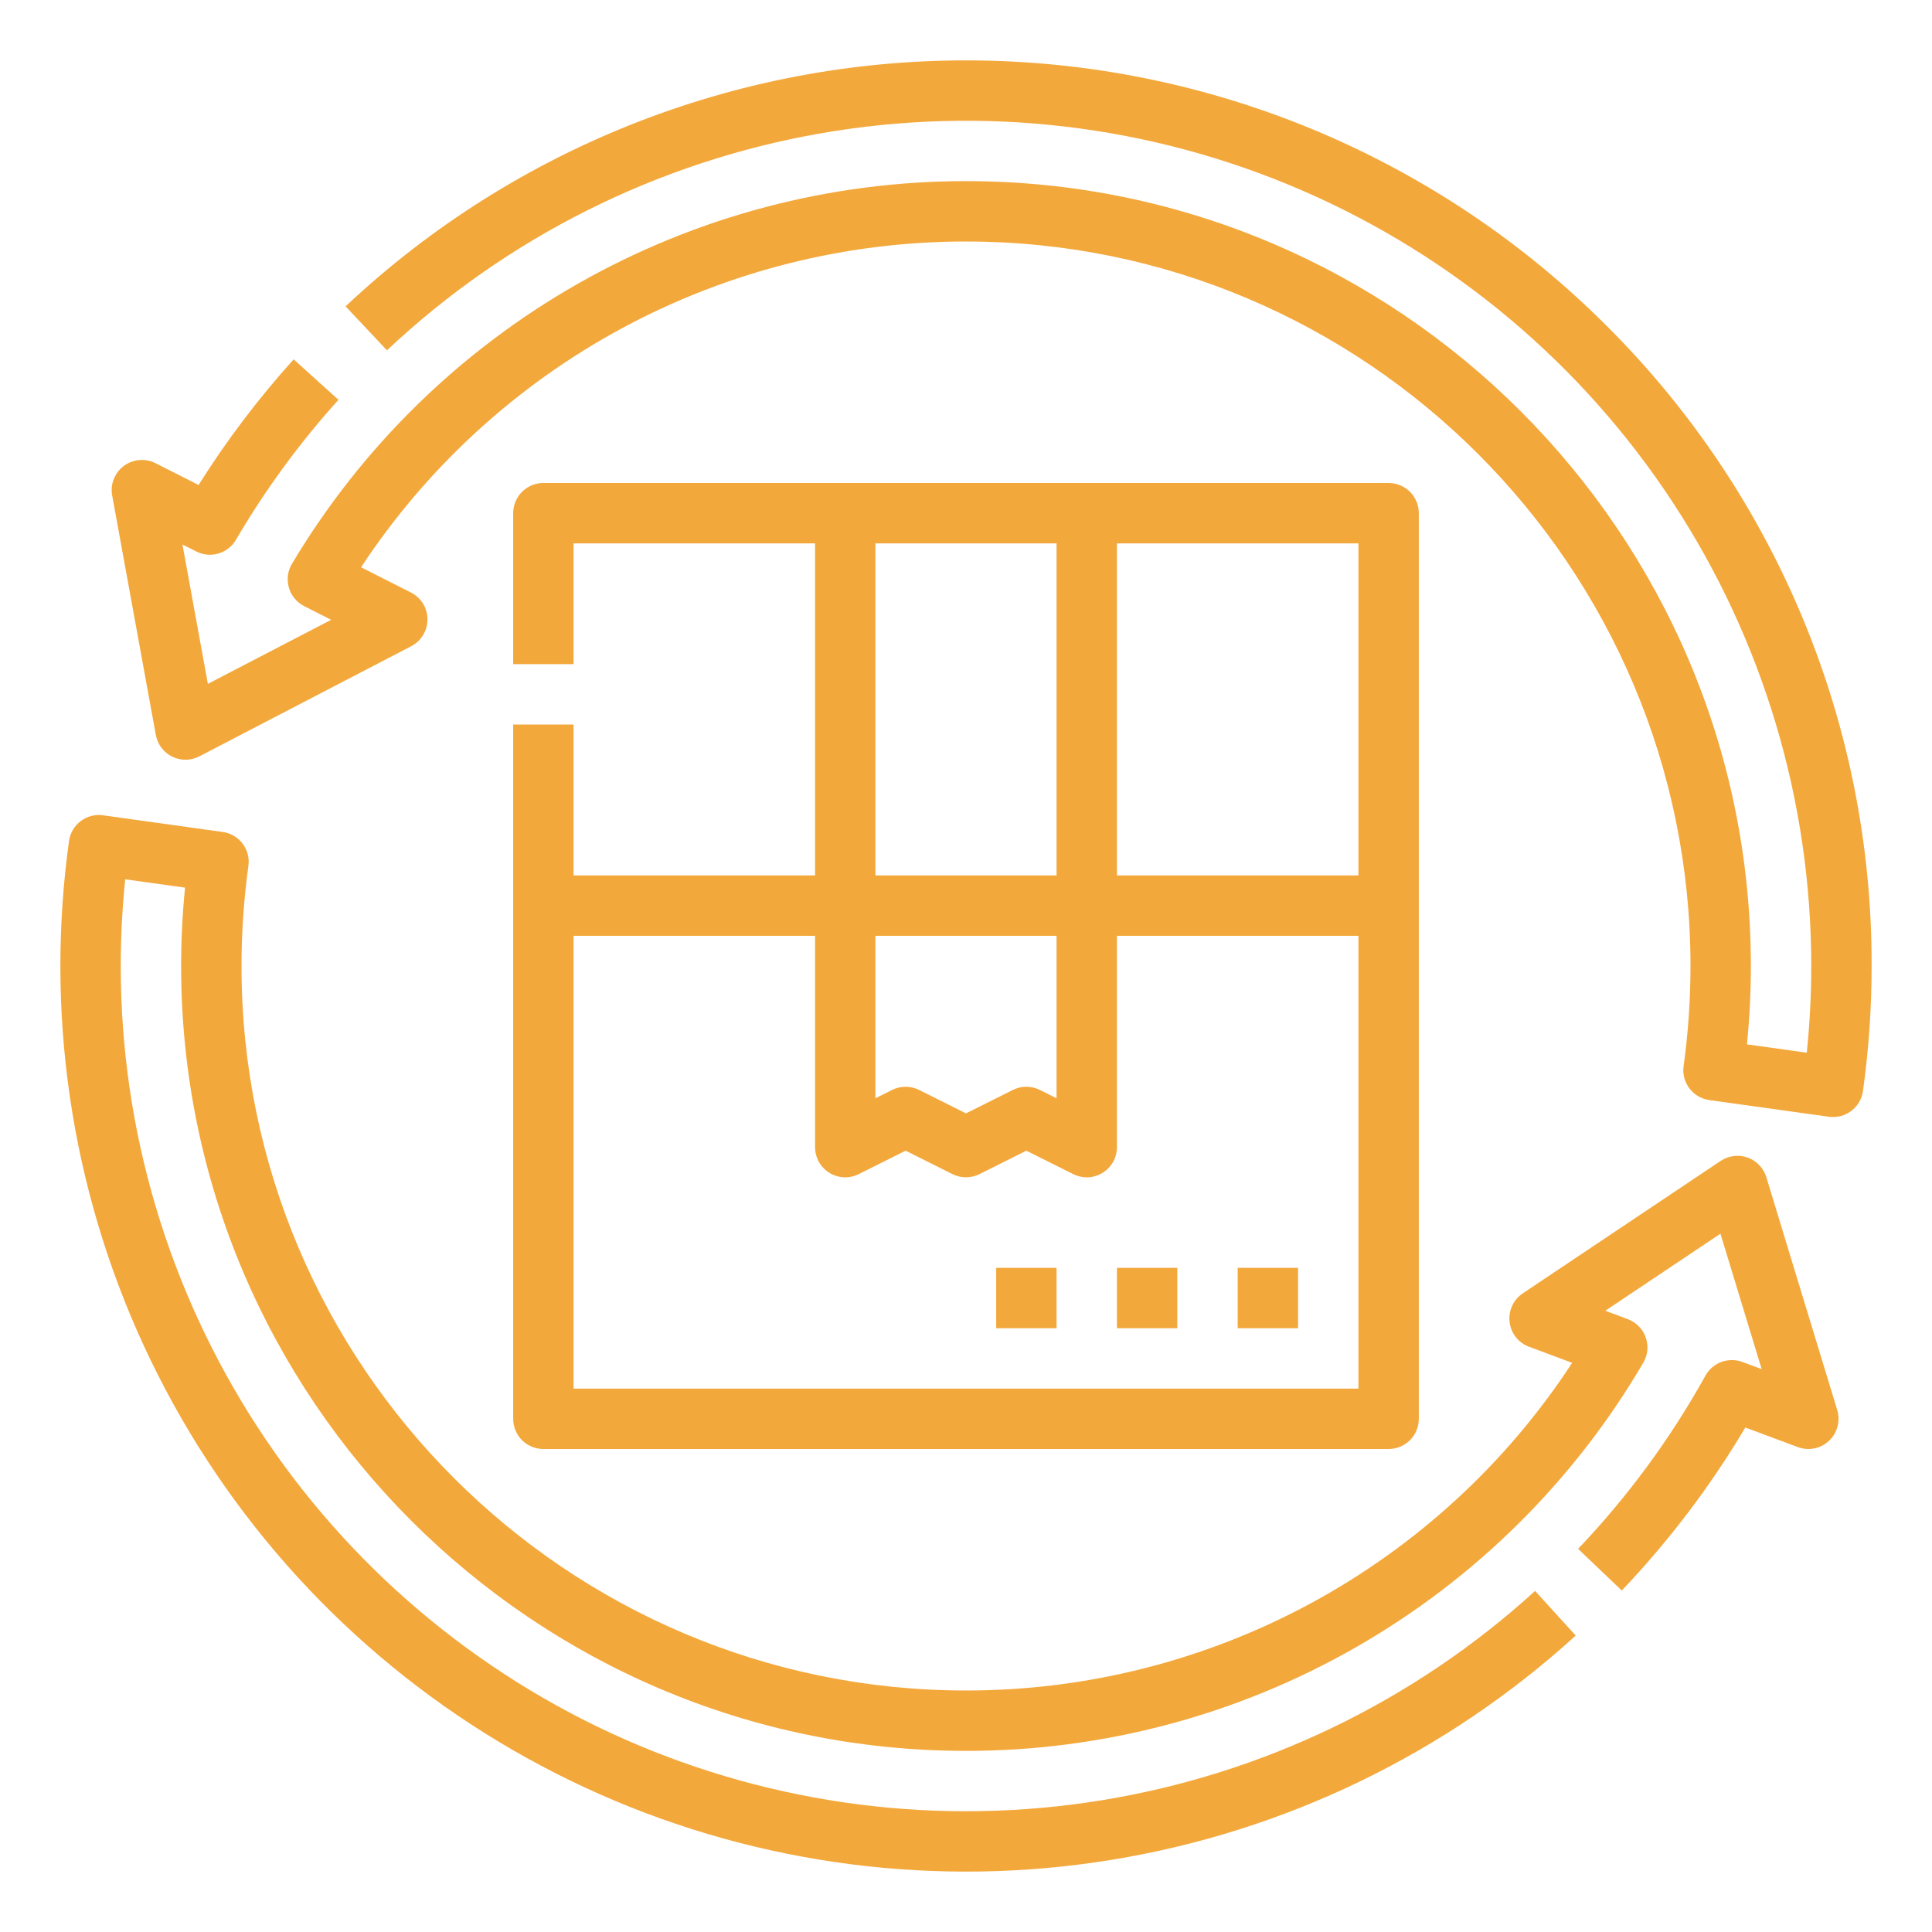 <svg width="32" height="32" viewBox="0 0 32 32" fill="none" xmlns="http://www.w3.org/2000/svg">
<path d="M8.5 12V23.5C8.5 23.633 8.553 23.76 8.646 23.854C8.74 23.947 8.867 24 9 24H23C23.133 24 23.26 23.947 23.354 23.854C23.447 23.76 23.5 23.633 23.5 23.5V8.5C23.5 8.367 23.447 8.24 23.354 8.146C23.26 8.053 23.133 8 23 8H9C8.867 8 8.74 8.053 8.646 8.146C8.553 8.24 8.5 8.367 8.5 8.5V11H9.5V9H13.5V14.5H9.5V12H8.5ZM18.5 9H22.5V14.5H18.5V9ZM14.5 9H17.5V14.5H14.5V9ZM14.5 15.5H17.5V18.191L17.224 18.053C17.154 18.018 17.078 18 17 18C16.922 18 16.846 18.018 16.776 18.053L16 18.441L15.224 18.053C15.154 18.018 15.078 18 15 18C14.922 18 14.846 18.018 14.776 18.053L14.5 18.191V15.5ZM13.5 15.5V19C13.5 19.085 13.522 19.169 13.563 19.244C13.605 19.318 13.665 19.381 13.737 19.425C13.81 19.47 13.892 19.496 13.977 19.5C14.063 19.503 14.147 19.485 14.224 19.447L15 19.059L15.776 19.447C15.846 19.482 15.922 19.5 16 19.5C16.078 19.5 16.154 19.482 16.224 19.447L17 19.059L17.776 19.447C17.853 19.485 17.937 19.503 18.023 19.5C18.108 19.496 18.19 19.47 18.263 19.425C18.335 19.381 18.395 19.318 18.437 19.244C18.478 19.169 18.5 19.085 18.5 19V15.5H22.5V23H9.5V15.5H13.5ZM21.5 22H20.5V21H21.5V22ZM19.5 22H18.5V21H19.5V22ZM17.5 22H16.5V21H17.5V22ZM26.607 5.393C28.004 6.783 29.112 8.436 29.866 10.257C30.62 12.077 31.005 14.029 31 16C31 16.692 30.952 17.384 30.857 18.07C30.841 18.189 30.781 18.299 30.69 18.378C30.599 18.458 30.483 18.501 30.362 18.501C30.339 18.501 30.316 18.5 30.293 18.497L28.312 18.221C28.181 18.202 28.062 18.133 27.982 18.027C27.902 17.921 27.867 17.788 27.886 17.657C27.962 17.108 28 16.554 28 16C28 9.383 22.617 4 16 4C14.014 3.999 12.058 4.491 10.309 5.433C8.56 6.375 7.073 7.737 5.98 9.396L6.806 9.814C6.888 9.855 6.957 9.919 7.006 9.997C7.054 10.075 7.08 10.165 7.08 10.257C7.081 10.349 7.056 10.439 7.008 10.518C6.961 10.597 6.893 10.661 6.811 10.703L3.303 12.527C3.234 12.563 3.157 12.583 3.079 12.584C3 12.585 2.923 12.567 2.853 12.533C2.782 12.498 2.721 12.448 2.674 12.385C2.627 12.323 2.595 12.25 2.581 12.173L1.858 8.207C1.841 8.116 1.85 8.021 1.885 7.935C1.919 7.848 1.976 7.773 2.051 7.717C2.125 7.661 2.214 7.628 2.307 7.62C2.4 7.612 2.493 7.63 2.576 7.672L3.289 8.033C3.753 7.295 4.28 6.599 4.864 5.952L5.606 6.622C4.962 7.335 4.393 8.112 3.908 8.941C3.844 9.05 3.74 9.132 3.618 9.168C3.496 9.204 3.364 9.192 3.251 9.134L3.022 9.019L3.443 11.327L5.485 10.266L5.039 10.04C4.978 10.009 4.924 9.966 4.88 9.913C4.836 9.86 4.804 9.799 4.785 9.733C4.766 9.667 4.761 9.598 4.769 9.53C4.778 9.462 4.801 9.396 4.836 9.338C5.989 7.405 7.624 5.805 9.581 4.694C11.538 3.583 13.75 2.999 16 3C23.168 3 29 8.832 29 16C29 16.43 28.978 16.865 28.935 17.298L29.926 17.436C29.975 16.959 30 16.48 30 16C30 13.268 29.201 10.595 27.7 8.311C26.2 6.028 24.064 4.234 21.555 3.149C19.047 2.065 16.277 1.739 13.585 2.21C10.894 2.681 8.399 3.93 6.409 5.802L5.724 5.074C8.564 2.402 12.332 0.942 16.23 1.002C20.128 1.061 23.85 2.637 26.607 5.393ZM4.114 14.343C4.039 14.892 4 15.446 4 16C4 22.617 9.383 28 16 28C17.993 28.001 19.954 27.505 21.707 26.558C23.46 25.61 24.95 24.241 26.04 22.573L25.325 22.306C25.239 22.274 25.163 22.219 25.106 22.146C25.05 22.074 25.014 21.987 25.003 21.896C24.993 21.804 25.007 21.712 25.046 21.628C25.084 21.545 25.145 21.474 25.222 21.422L28.5 19.228C28.565 19.185 28.639 19.157 28.716 19.148C28.794 19.138 28.872 19.146 28.946 19.173C29.02 19.199 29.086 19.242 29.14 19.299C29.194 19.355 29.233 19.423 29.256 19.498L30.43 23.354C30.457 23.443 30.459 23.538 30.435 23.628C30.411 23.719 30.362 23.8 30.294 23.864C30.226 23.928 30.142 23.972 30.05 23.99C29.959 24.008 29.864 24.001 29.777 23.968L28.908 23.644C28.33 24.618 27.643 25.523 26.862 26.344L26.138 25.654C26.96 24.791 27.669 23.827 28.248 22.784C28.306 22.68 28.4 22.599 28.512 22.558C28.625 22.517 28.748 22.517 28.86 22.559L29.179 22.677L28.496 20.434L26.589 21.71L26.962 21.85C27.03 21.875 27.092 21.915 27.143 21.967C27.195 22.019 27.234 22.082 27.258 22.151C27.282 22.22 27.292 22.293 27.285 22.365C27.278 22.438 27.255 22.508 27.218 22.571C26.072 24.529 24.433 26.152 22.465 27.28C20.497 28.408 18.268 29.001 16 29C8.832 29 3 23.168 3 16C3 15.57 3.022 15.135 3.065 14.702L2.074 14.564C2.025 15.041 2 15.521 2 16C2 18.713 2.788 21.368 4.269 23.642C5.75 25.915 7.86 27.709 10.341 28.806C12.823 29.902 15.57 30.254 18.248 29.818C20.926 29.382 23.42 28.178 25.426 26.351L26.099 27.09C23.95 29.047 21.279 30.338 18.409 30.805C15.54 31.272 12.597 30.895 9.938 29.72C7.279 28.545 5.018 26.623 3.431 24.187C1.845 21.752 1 18.907 1 16C1 15.308 1.048 14.616 1.143 13.93C1.152 13.865 1.174 13.803 1.207 13.746C1.24 13.689 1.284 13.64 1.337 13.6C1.389 13.56 1.449 13.531 1.512 13.515C1.576 13.498 1.642 13.494 1.707 13.504L3.688 13.78C3.82 13.798 3.938 13.867 4.018 13.973C4.098 14.079 4.133 14.212 4.114 14.343Z" fill="#F3A83B"/>
</svg>

